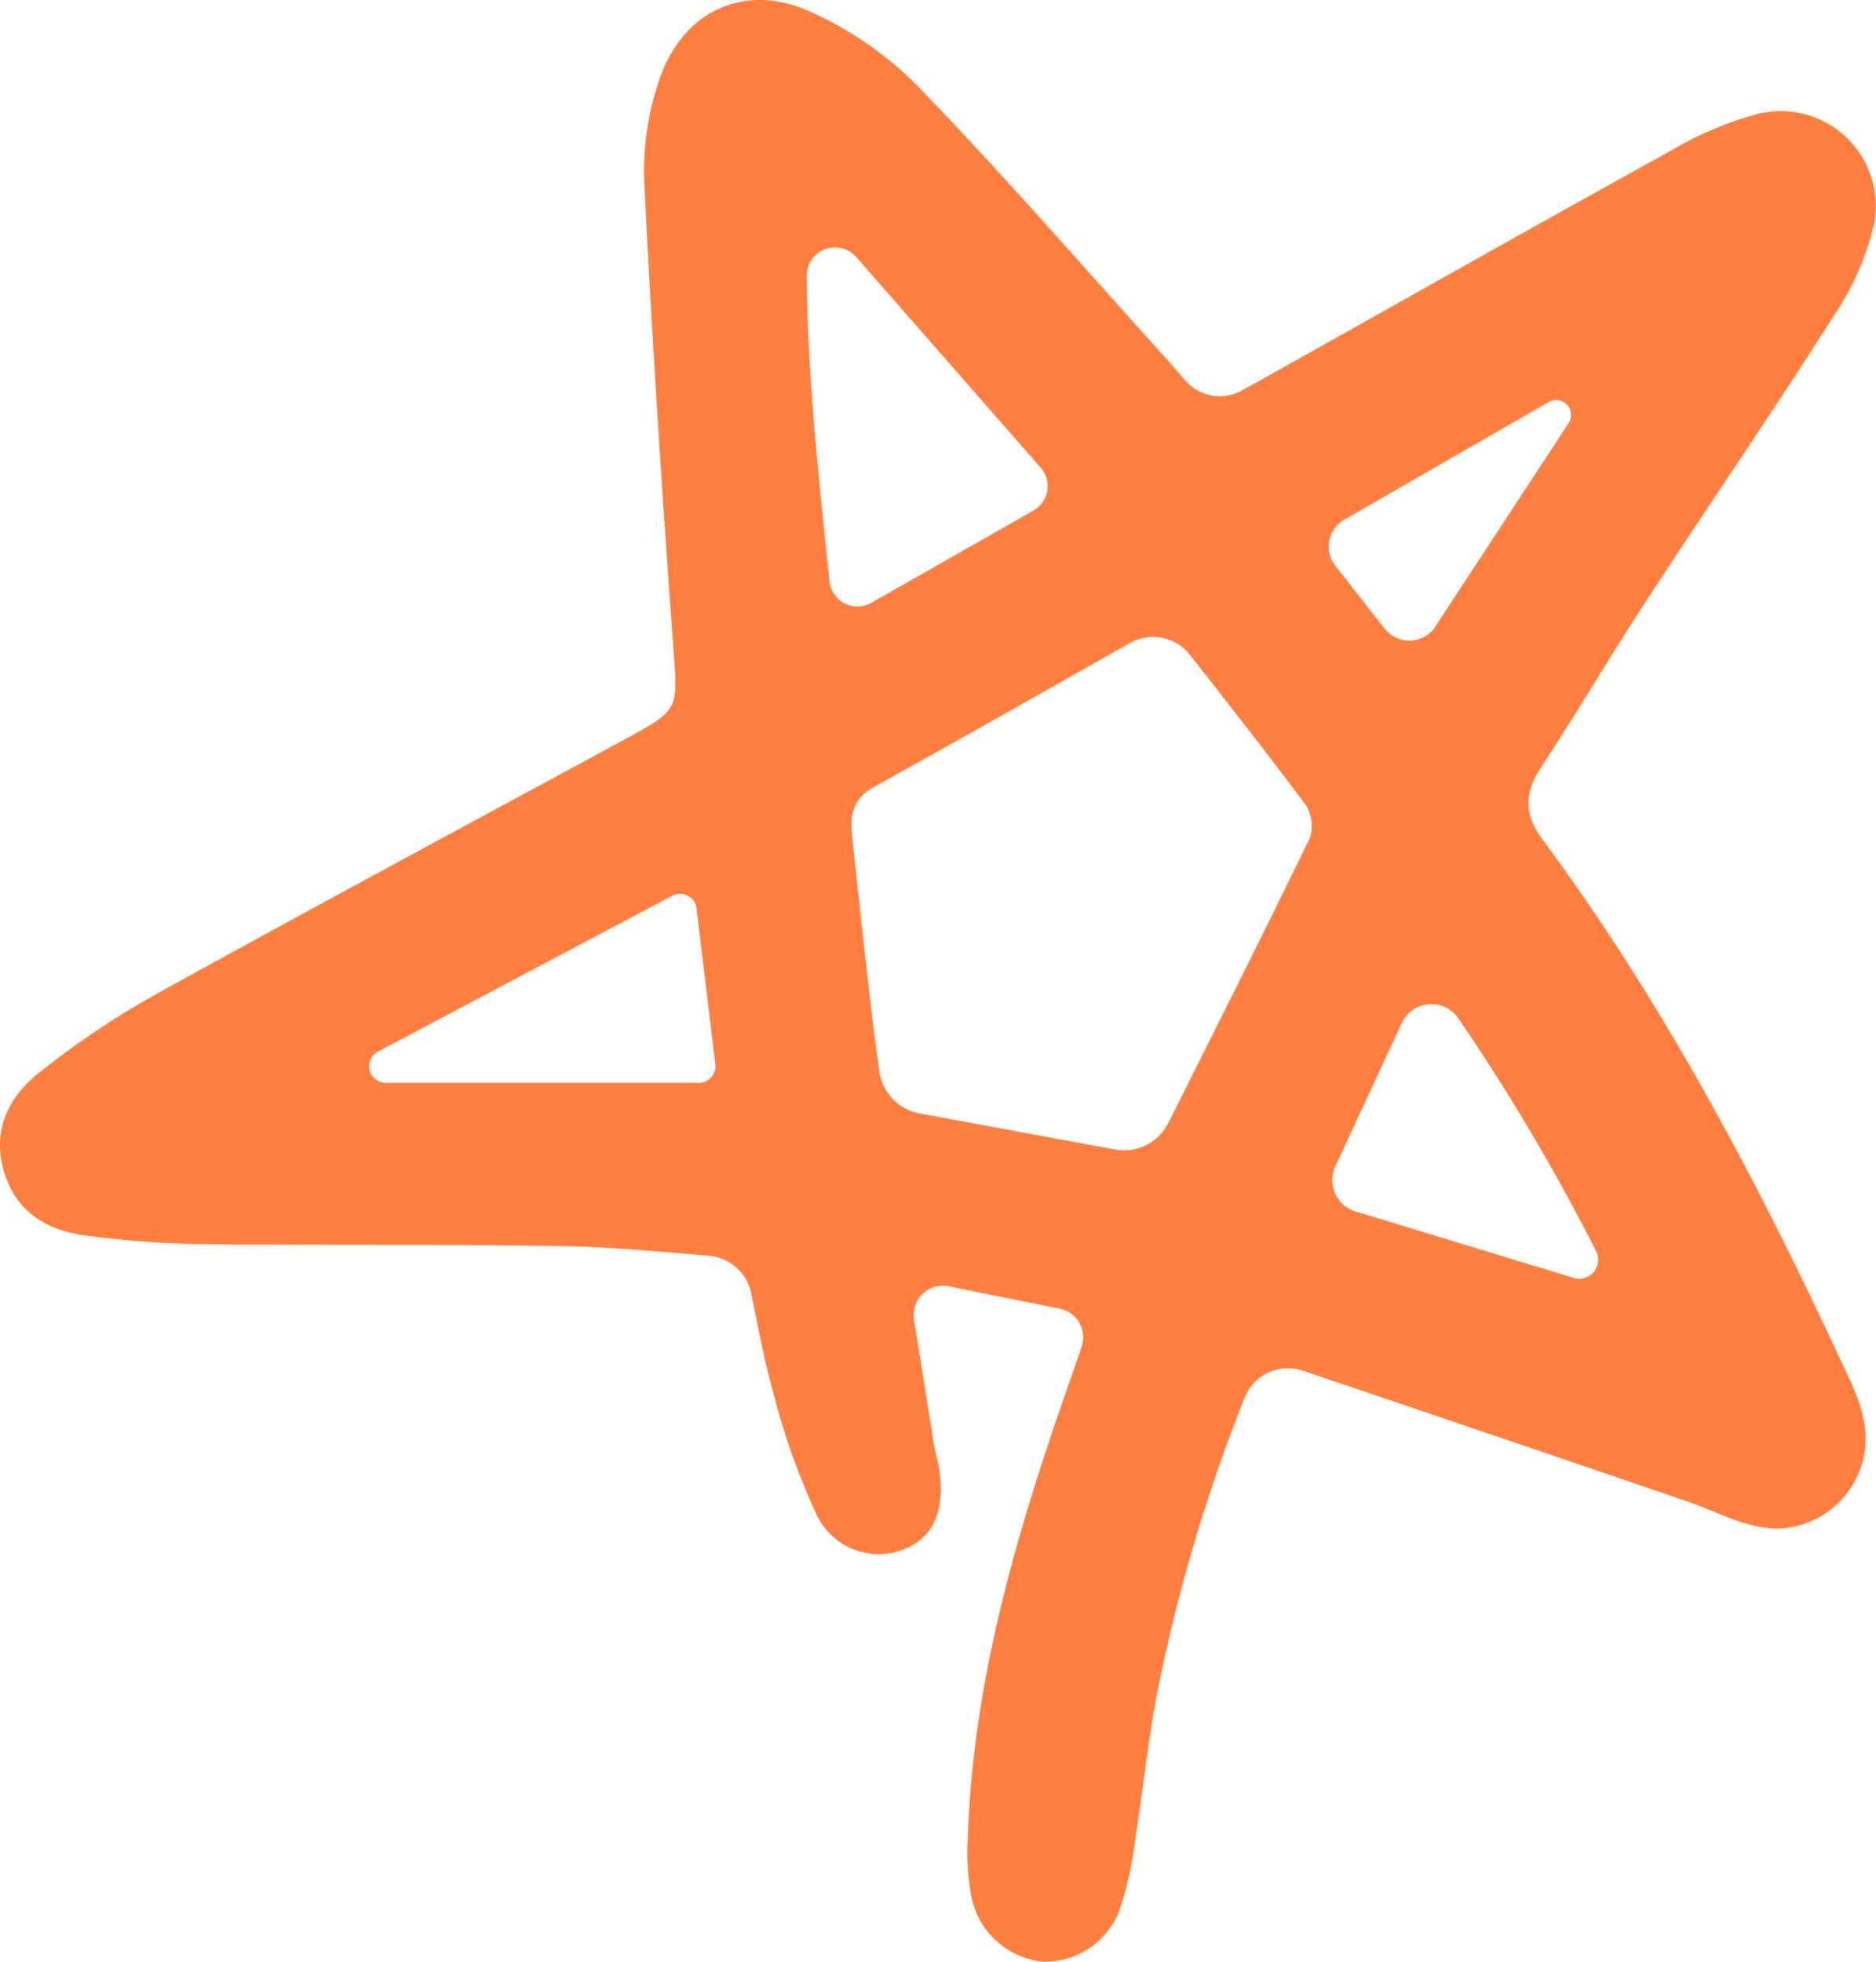 <svg xmlns="http://www.w3.org/2000/svg" viewBox="0 0 143.473 150"><defs><style>.cls-1{fill:#ff7f40;}</style></defs><title>Estrella</title><g id="Capa_2" data-name="Capa 2"><g id="Capa_1-2" data-name="Capa 1"><path class="cls-1" d="M99.622,104.799a3.567,3.567,0,0,0-4.444,2.092,129.331,129.331,0,0,0-6.657,22.457c-.741,3.801-1.123,7.672-1.729,11.501a27.419,27.419,0,0,1-1.059,4.858A6.074,6.074,0,0,1,79.733,149.986a6.194,6.194,0,0,1-5.446-4.995,18.514,18.514,0,0,1-.267-4.542c.406-12.204,3.873-23.726,7.891-35.123.267-.756.525-1.515.809-2.356a2.238,2.238,0,0,0-1.677-2.909c-2.843-.573-5.598-1.129-8.487-1.711a2.237,2.237,0,0,0-2.651,2.542c.533,3.35,1.024,6.443,1.524,9.535.111.683.33,1.349.422,2.033.412,3.068-.471,5.061-2.603,5.956a5.246,5.246,0,0,1-6.758-2.527,52.669,52.669,0,0,1-3.331-9.336c-.69-2.475-1.177-5.007-1.702-7.644a3.621,3.621,0,0,0-3.254-2.897c-3.766-.31-7.427-.663-11.094-.729-9.284-.168-18.574-.052-27.86-.158a75.621,75.621,0,0,1-8.694-.657C3.628,94.094,1.269,92.692.338,89.689c-.991-3.194.28-5.819,2.72-7.722a66.122,66.122,0,0,1,8.599-5.796C23.66,69.537,35.746,63.055,47.804,56.52c4.215-2.285,4.036-2.267,3.683-7.115-.864-11.874-1.64-23.756-2.222-35.646A21.499,21.499,0,0,1,50.451,6.025C52.168.939,56.845-1.34,61.754.804a27.101,27.101,0,0,1,8.457,5.805c6.548,6.769,12.727,13.894,19.042,20.887.466.517.923,1.042,1.4,1.597a3.464,3.464,0,0,0,4.279.783c.647-.351,1.284-.699,1.916-1.054,10.394-5.821,20.765-11.686,31.195-17.443a26.258,26.258,0,0,1,6.496-2.694,7.272,7.272,0,0,1,8.796,8.406,21.139,21.139,0,0,1-3.046,6.991c-4.683,7.365-9.626,14.565-14.398,21.874-2.726,4.176-5.257,8.48-7.992,12.65-1.3,1.982-1.41,3.587.092,5.615,9.114,12.303,16.248,25.759,22.694,39.6,1.182,2.538,2.6,5.133,1.727,8.059a6.921,6.921,0,0,1-5.88,4.959c-2.678.247-4.964-1.173-7.4-2.007q-14.73-5.04-29.48-10.024Zm-14.352-16.906a3.799,3.799,0,0,0,4.084-2.037c3.689-7.363,7.3-14.537,10.812-21.758a3.022,3.022,0,0,0-.333-2.592c-2.856-3.817-5.8-7.568-8.808-11.417a3.611,3.611,0,0,0-4.617-.919c-6.674,3.772-13.115,7.435-19.6,11.019-1.684.931-1.796,2.291-1.628,3.857.485,4.531.977,9.061,1.507,13.587.17,1.45.37,2.897.569,4.3a3.794,3.794,0,0,0,3.067,3.198C75.535,86.093,80.443,87,85.27,87.893ZM79.583,35.752c-4.893-5.587-9.522-10.87-14.105-16.103a2.155,2.155,0,0,0-3.775,1.432c.046,7.677.911,15.354,1.731,23.356a2.154,2.154,0,0,0,3.207,1.653c4.136-2.353,8.131-4.624,12.389-7.046A2.156,2.156,0,0,0,79.583,35.752Zm40.776,61.959a1.448,1.448,0,0,0,1.705-2.055,159.861,159.861,0,0,0-10.544-17.811,2.501,2.501,0,0,0-4.316.384c-1.744,3.759-3.394,7.316-5.081,10.953a2.5,2.5,0,0,0,1.539,3.442C109.428,94.381,114.91,96.051,120.359,97.711ZM51.415,68.491c-7.693,4.074-15.115,8.003-22.507,11.917a1.266,1.266,0,0,0,.593,2.385H53.451a1.266,1.266,0,0,0,1.257-1.417c-.462-3.832-.93-7.716-1.437-11.919A1.271,1.271,0,0,0,51.415,68.491ZM102.13,43.276c1.3,1.653,2.529,3.216,3.774,4.8a2.385,2.385,0,0,0,3.868-.169c3.473-5.299,6.84-10.436,10.194-15.552a1.141,1.141,0,0,0-1.523-1.614c-5.083,2.925-10.206,5.872-15.629,8.992A2.387,2.387,0,0,0,102.13,43.276Z"></path></g></g></svg>